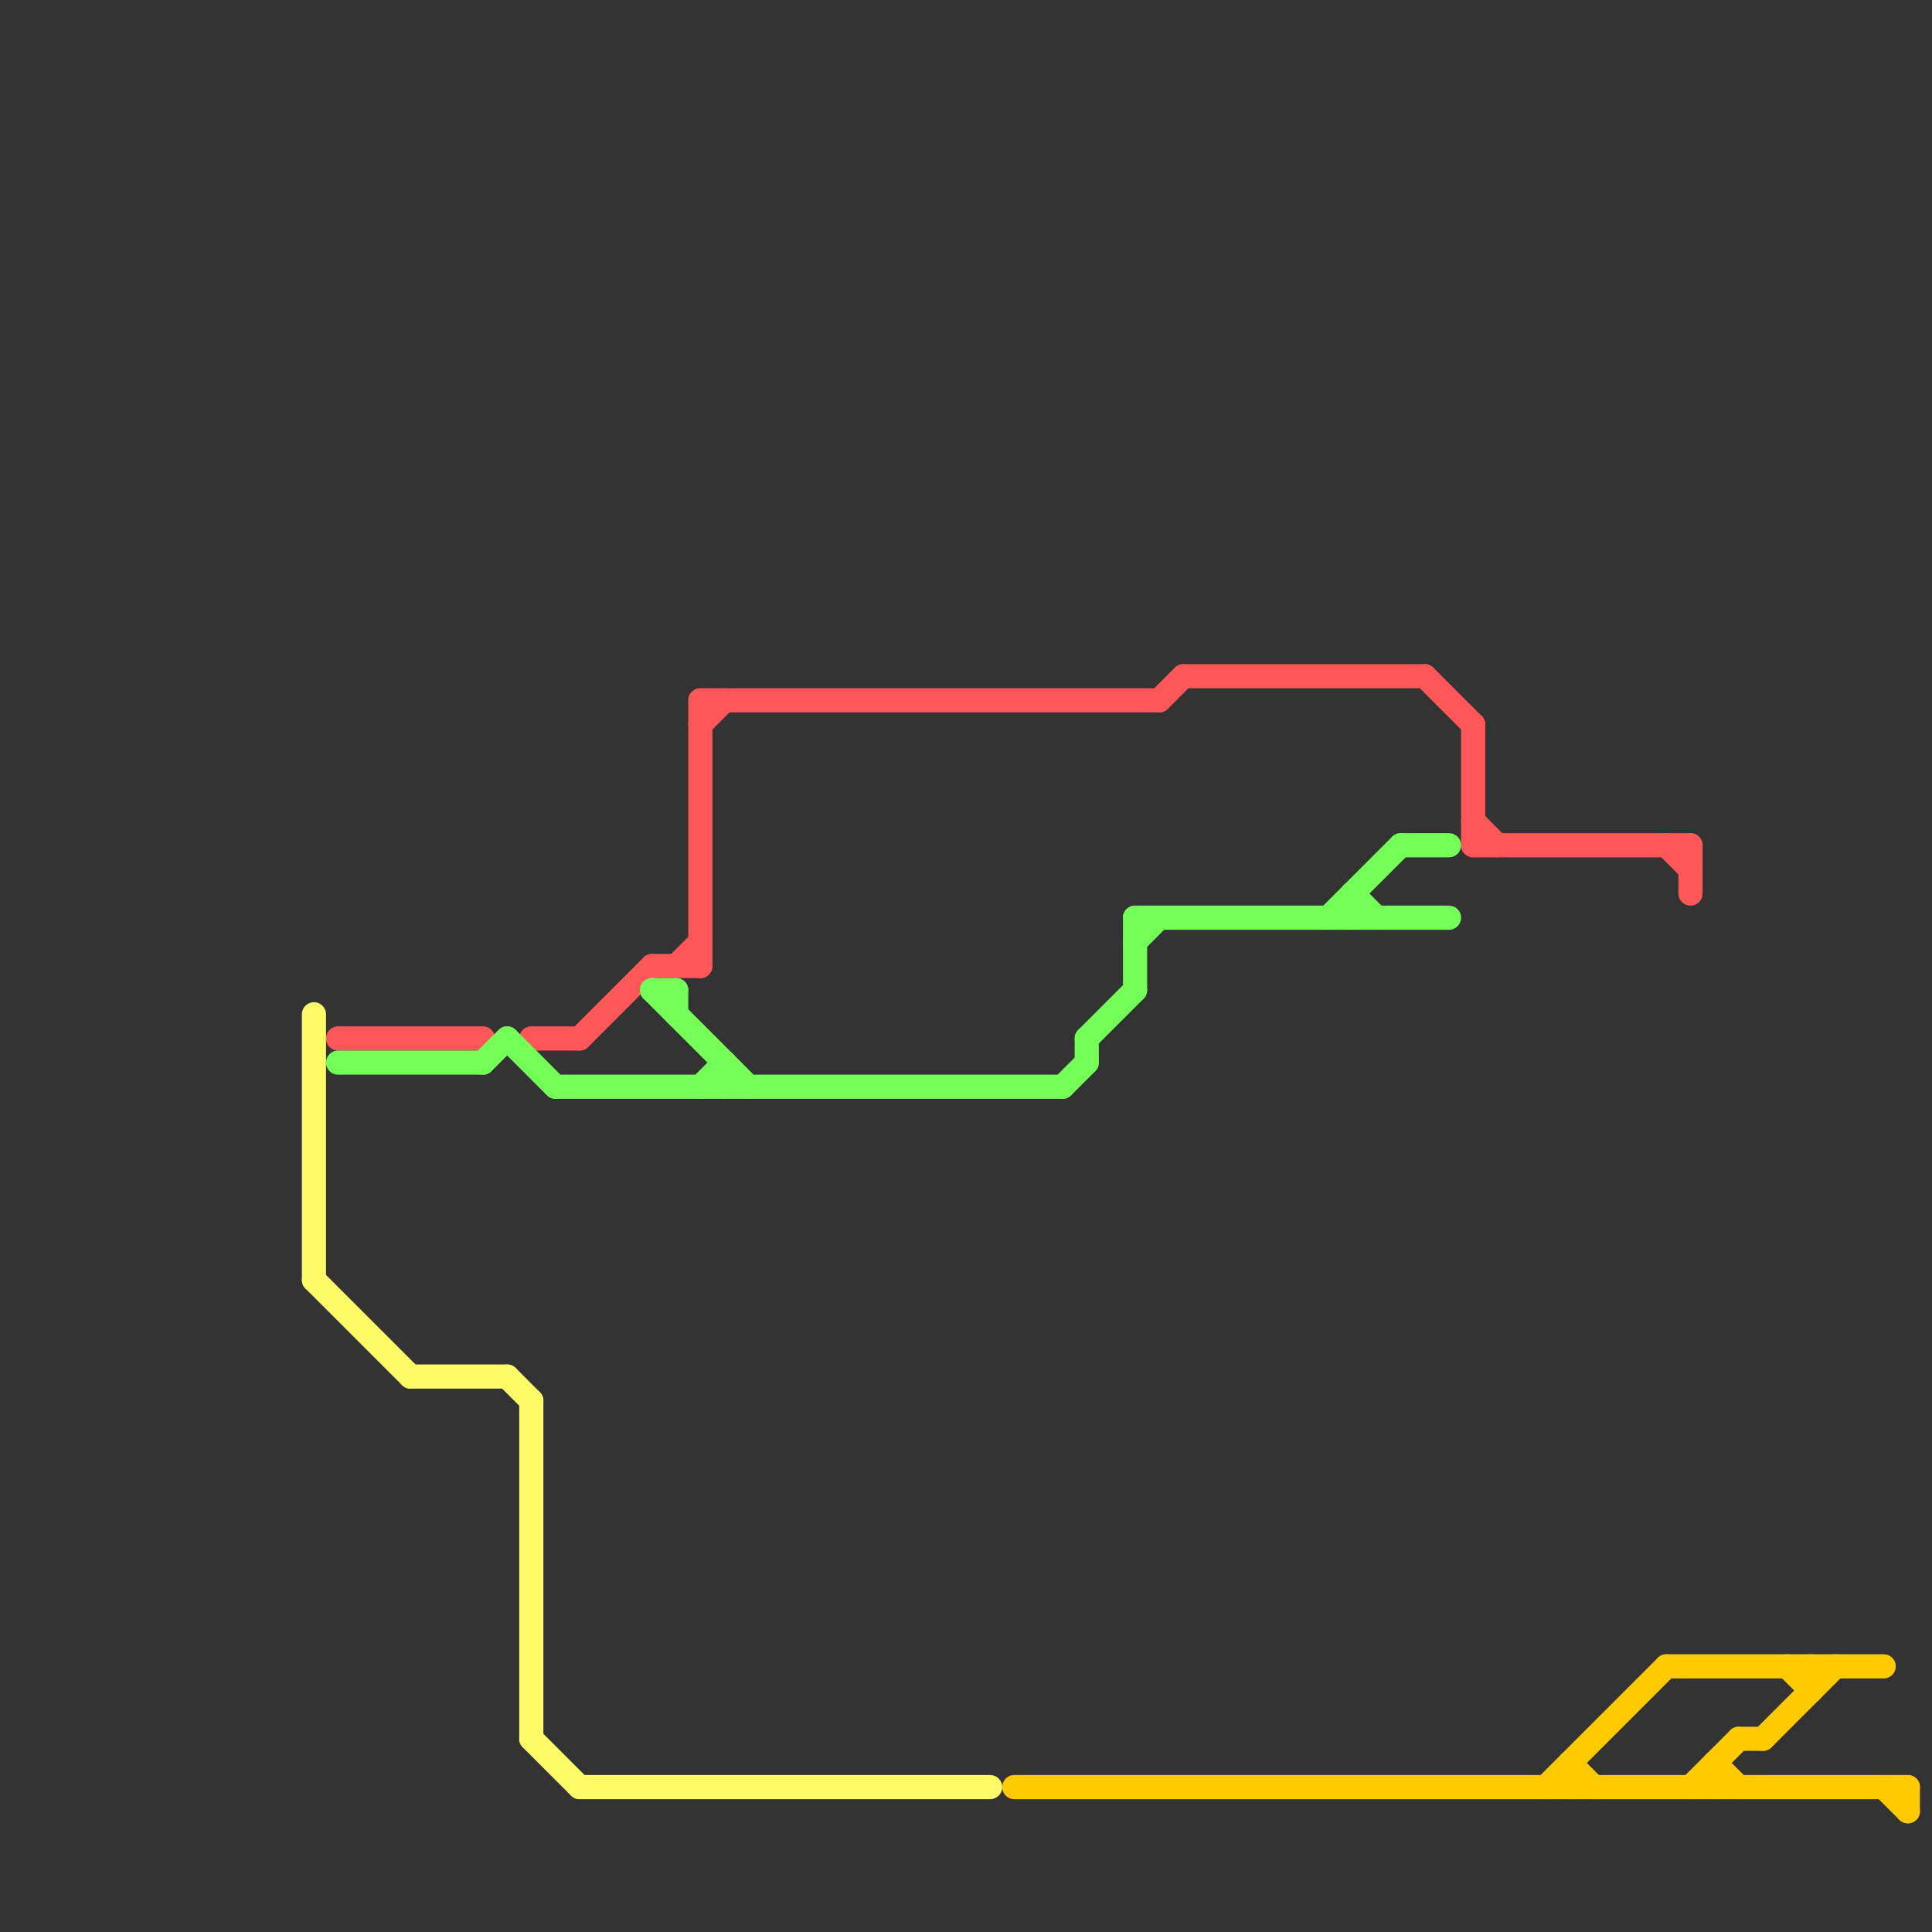 
<svg version="1.1" xmlns="http://www.w3.org/2000/svg" viewBox="0 0 80 80">
<rect x="0" y="0" width="80" height="80" fill="#333333" stroke="none"/>
<style>text { font: 1px Helvetica; font-weight: 600; white-space: pre; dominant-baseline: central; } line { stroke-width: 1; fill: none; stroke-linecap: round; stroke-linejoin: round; } .c0 { stroke: #ff5757 } .c1 { stroke: #73ff57 } .c2 { stroke: #fdfb67 } .c3 { stroke: #ffca00 } .w1 { stroke-width: 1; }</style><defs><g id="wm-xf"><circle r="1.2" fill="#000"/><circle r="0.9" fill="#fff"/><circle r="0.6" fill="#000"/><circle r="0.3" fill="#fff"/></g><g id="wm"><circle r="0.6" fill="#000"/><circle r="0.3" fill="#fff"/></g><g id="cmd-ffca00"><circle r="0.5" fill="#ffca00"/><circle r="0.25" fill="#fff"/></g></defs><line class="c0 " x1="28" y1="40" x2="29" y2="39"/><line class="c0 " x1="22" y1="43" x2="24" y2="43"/><line class="c0 " x1="29" y1="29" x2="29" y2="40"/><line class="c0 " x1="61" y1="34" x2="62" y2="35"/><line class="c0 " x1="49" y1="28" x2="59" y2="28"/><line class="c0 " x1="27" y1="40" x2="29" y2="40"/><line class="c0 " x1="59" y1="28" x2="61" y2="30"/><line class="c0 " x1="61" y1="35" x2="70" y2="35"/><line class="c0 " x1="29" y1="30" x2="30" y2="29"/><line class="c0 " x1="69" y1="35" x2="70" y2="36"/><line class="c0 " x1="61" y1="30" x2="61" y2="35"/><line class="c0 " x1="24" y1="43" x2="27" y2="40"/><line class="c0 " x1="29" y1="29" x2="48" y2="29"/><line class="c0 " x1="70" y1="35" x2="70" y2="37"/><line class="c0 " x1="48" y1="29" x2="49" y2="28"/><line class="c0 " x1="14" y1="43" x2="20" y2="43"/><line class="c1 " x1="45" y1="43" x2="45" y2="44"/><line class="c1 " x1="45" y1="43" x2="47" y2="41"/><line class="c1 " x1="27" y1="41" x2="31" y2="45"/><line class="c1 " x1="21" y1="43" x2="23" y2="45"/><line class="c1 " x1="28" y1="41" x2="28" y2="42"/><line class="c1 " x1="58" y1="35" x2="60" y2="35"/><line class="c1 " x1="56" y1="37" x2="57" y2="38"/><line class="c1 " x1="44" y1="45" x2="45" y2="44"/><line class="c1 " x1="47" y1="39" x2="48" y2="38"/><line class="c1 " x1="29" y1="45" x2="30" y2="44"/><line class="c1 " x1="23" y1="45" x2="44" y2="45"/><line class="c1 " x1="30" y1="44" x2="30" y2="45"/><line class="c1 " x1="55" y1="38" x2="58" y2="35"/><line class="c1 " x1="56" y1="37" x2="56" y2="38"/><line class="c1 " x1="14" y1="44" x2="20" y2="44"/><line class="c1 " x1="47" y1="38" x2="47" y2="41"/><line class="c1 " x1="47" y1="38" x2="60" y2="38"/><line class="c1 " x1="20" y1="44" x2="21" y2="43"/><line class="c1 " x1="27" y1="41" x2="28" y2="41"/><line class="c2 " x1="21" y1="57" x2="22" y2="58"/><line class="c2 " x1="24" y1="74" x2="41" y2="74"/><line class="c2 " x1="22" y1="58" x2="22" y2="72"/><line class="c2 " x1="17" y1="57" x2="21" y2="57"/><line class="c2 " x1="13" y1="53" x2="17" y2="57"/><line class="c2 " x1="22" y1="72" x2="24" y2="74"/><line class="c2 " x1="13" y1="42" x2="13" y2="53"/><line class="c3 " x1="79" y1="74" x2="79" y2="75"/><line class="c3 " x1="65" y1="73" x2="65" y2="74"/><line class="c3 " x1="72" y1="72" x2="73" y2="72"/><line class="c3 " x1="75" y1="69" x2="75" y2="70"/><line class="c3 " x1="64" y1="74" x2="69" y2="69"/><line class="c3 " x1="42" y1="74" x2="79" y2="74"/><line class="c3 " x1="71" y1="73" x2="72" y2="74"/><line class="c3 " x1="78" y1="74" x2="79" y2="75"/><line class="c3 " x1="69" y1="69" x2="78" y2="69"/><line class="c3 " x1="74" y1="69" x2="75" y2="70"/><line class="c3 " x1="65" y1="73" x2="66" y2="74"/><line class="c3 " x1="73" y1="72" x2="76" y2="69"/><line class="c3 " x1="70" y1="74" x2="72" y2="72"/><line class="c3 " x1="71" y1="73" x2="71" y2="74"/>
</svg>
